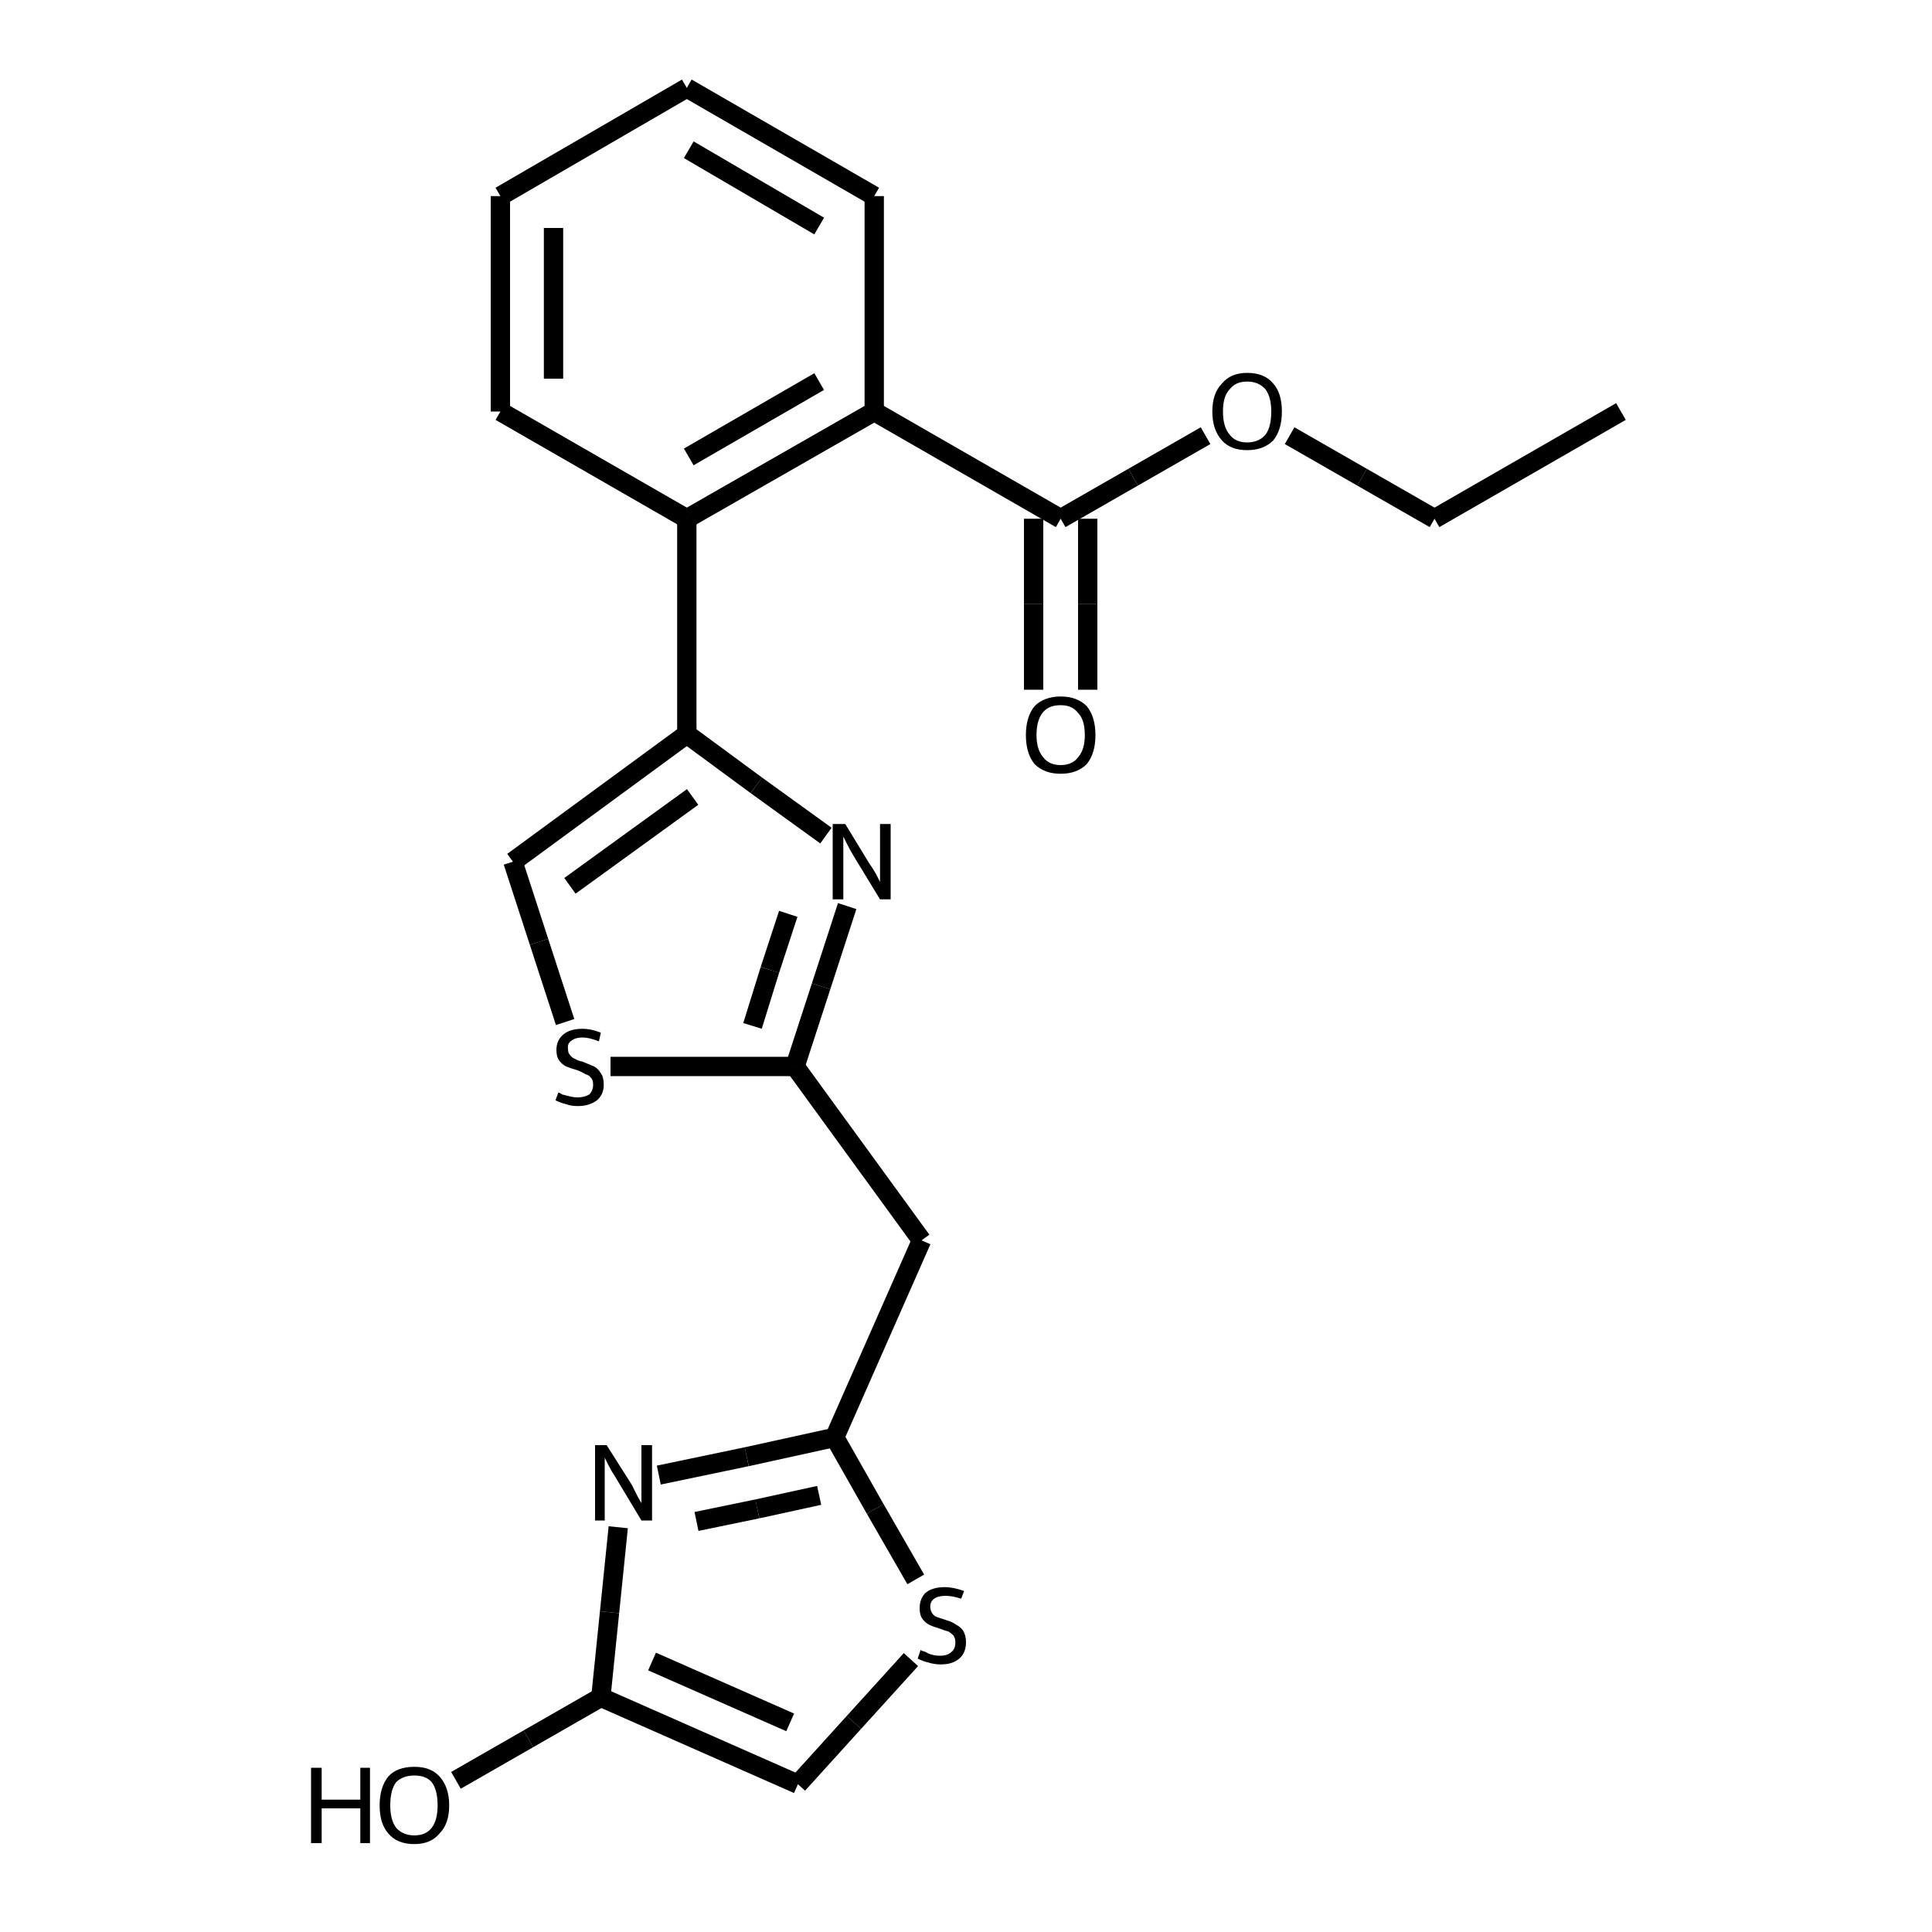 <?xml version="1.0" encoding="iso-8859-1"?>
<svg version="1.1" baseProfile="full"
              xmlns="http://www.w3.org/2000/svg"
                      xmlns:rdkit="http://www.rdkit.org/xml"
                      xmlns:xlink="http://www.w3.org/1999/xlink"
                  xml:space="preserve"
width="200px" height="200px" viewBox="0 0 200 200">
<!-- END OF HEADER -->
<rect style="opacity:1.0;fill:none;stroke:none" width="200.0" height="200.0" x="0.0" y="0.0"> </rect>
<path class="bond-0 atom-1 atom-0" d="M 71.1,76.0 L 78.3,81.3" style="fill:none;fill-rule:evenodd;stroke:#000000;stroke-width:2.0px;stroke-linecap:butt;stroke-linejoin:miter;stroke-opacity:1" />
<path class="bond-0 atom-1 atom-0" d="M 78.3,81.3 L 85.5,86.5" style="fill:none;fill-rule:evenodd;stroke:#000000;stroke-width:2.0px;stroke-linecap:butt;stroke-linejoin:miter;stroke-opacity:1" />
<path class="bond-1 atom-2 atom-3" d="M 68.2,152.7 L 77.3,150.8" style="fill:none;fill-rule:evenodd;stroke:#000000;stroke-width:2.0px;stroke-linecap:butt;stroke-linejoin:miter;stroke-opacity:1" />
<path class="bond-1 atom-2 atom-3" d="M 77.3,150.8 L 86.4,148.8" style="fill:none;fill-rule:evenodd;stroke:#000000;stroke-width:2.0px;stroke-linecap:butt;stroke-linejoin:miter;stroke-opacity:1" />
<path class="bond-1 atom-2 atom-3" d="M 72.1,157.5 L 78.4,156.2" style="fill:none;fill-rule:evenodd;stroke:#000000;stroke-width:2.0px;stroke-linecap:butt;stroke-linejoin:miter;stroke-opacity:1" />
<path class="bond-1 atom-2 atom-3" d="M 78.4,156.2 L 84.8,154.8" style="fill:none;fill-rule:evenodd;stroke:#000000;stroke-width:2.0px;stroke-linecap:butt;stroke-linejoin:miter;stroke-opacity:1" />
<path class="bond-2 atom-3 atom-11" d="M 86.4,148.8 L 95.4,128.4" style="fill:none;fill-rule:evenodd;stroke:#000000;stroke-width:2.0px;stroke-linecap:butt;stroke-linejoin:miter;stroke-opacity:1" />
<path class="bond-3 atom-4 atom-0" d="M 82.3,110.4 L 85.0,102.1" style="fill:none;fill-rule:evenodd;stroke:#000000;stroke-width:2.0px;stroke-linecap:butt;stroke-linejoin:miter;stroke-opacity:1" />
<path class="bond-3 atom-4 atom-0" d="M 85.0,102.1 L 87.7,93.8" style="fill:none;fill-rule:evenodd;stroke:#000000;stroke-width:2.0px;stroke-linecap:butt;stroke-linejoin:miter;stroke-opacity:1" />
<path class="bond-3 atom-4 atom-0" d="M 77.9,106.2 L 79.7,100.4" style="fill:none;fill-rule:evenodd;stroke:#000000;stroke-width:2.0px;stroke-linecap:butt;stroke-linejoin:miter;stroke-opacity:1" />
<path class="bond-3 atom-4 atom-0" d="M 79.7,100.4 L 81.6,94.6" style="fill:none;fill-rule:evenodd;stroke:#000000;stroke-width:2.0px;stroke-linecap:butt;stroke-linejoin:miter;stroke-opacity:1" />
<path class="bond-4 atom-5 atom-2" d="M 62.2,175.7 L 63.1,166.9" style="fill:none;fill-rule:evenodd;stroke:#000000;stroke-width:2.0px;stroke-linecap:butt;stroke-linejoin:miter;stroke-opacity:1" />
<path class="bond-4 atom-5 atom-2" d="M 63.1,166.9 L 64.0,158.1" style="fill:none;fill-rule:evenodd;stroke:#000000;stroke-width:2.0px;stroke-linecap:butt;stroke-linejoin:miter;stroke-opacity:1" />
<path class="bond-5 atom-6 atom-1" d="M 71.1,53.7 L 71.1,76.0" style="fill:none;fill-rule:evenodd;stroke:#000000;stroke-width:2.0px;stroke-linecap:butt;stroke-linejoin:miter;stroke-opacity:1" />
<path class="bond-6 atom-7 atom-4" d="M 63.2,110.4 L 72.8,110.4" style="fill:none;fill-rule:evenodd;stroke:#000000;stroke-width:2.0px;stroke-linecap:butt;stroke-linejoin:miter;stroke-opacity:1" />
<path class="bond-6 atom-7 atom-4" d="M 72.8,110.4 L 82.3,110.4" style="fill:none;fill-rule:evenodd;stroke:#000000;stroke-width:2.0px;stroke-linecap:butt;stroke-linejoin:miter;stroke-opacity:1" />
<path class="bond-7 atom-8 atom-1" d="M 53.1,89.2 L 71.1,76.0" style="fill:none;fill-rule:evenodd;stroke:#000000;stroke-width:2.0px;stroke-linecap:butt;stroke-linejoin:miter;stroke-opacity:1" />
<path class="bond-7 atom-8 atom-1" d="M 59.0,91.7 L 71.7,82.5" style="fill:none;fill-rule:evenodd;stroke:#000000;stroke-width:2.0px;stroke-linecap:butt;stroke-linejoin:miter;stroke-opacity:1" />
<path class="bond-8 atom-9 atom-6" d="M 90.5,42.6 L 71.1,53.7" style="fill:none;fill-rule:evenodd;stroke:#000000;stroke-width:2.0px;stroke-linecap:butt;stroke-linejoin:miter;stroke-opacity:1" />
<path class="bond-8 atom-9 atom-6" d="M 84.8,39.5 L 71.3,47.3" style="fill:none;fill-rule:evenodd;stroke:#000000;stroke-width:2.0px;stroke-linecap:butt;stroke-linejoin:miter;stroke-opacity:1" />
<path class="bond-9 atom-10 atom-3" d="M 94.8,163.5 L 90.6,156.2" style="fill:none;fill-rule:evenodd;stroke:#000000;stroke-width:2.0px;stroke-linecap:butt;stroke-linejoin:miter;stroke-opacity:1" />
<path class="bond-9 atom-10 atom-3" d="M 90.6,156.2 L 86.4,148.8" style="fill:none;fill-rule:evenodd;stroke:#000000;stroke-width:2.0px;stroke-linecap:butt;stroke-linejoin:miter;stroke-opacity:1" />
<path class="bond-10 atom-11 atom-4" d="M 95.4,128.4 L 82.3,110.4" style="fill:none;fill-rule:evenodd;stroke:#000000;stroke-width:2.0px;stroke-linecap:butt;stroke-linejoin:miter;stroke-opacity:1" />
<path class="bond-11 atom-12 atom-9" d="M 109.8,53.7 L 90.5,42.6" style="fill:none;fill-rule:evenodd;stroke:#000000;stroke-width:2.0px;stroke-linecap:butt;stroke-linejoin:miter;stroke-opacity:1" />
<path class="bond-12 atom-13 atom-10" d="M 82.6,184.7 L 88.4,178.3" style="fill:none;fill-rule:evenodd;stroke:#000000;stroke-width:2.0px;stroke-linecap:butt;stroke-linejoin:miter;stroke-opacity:1" />
<path class="bond-12 atom-13 atom-10" d="M 88.4,178.3 L 94.3,171.8" style="fill:none;fill-rule:evenodd;stroke:#000000;stroke-width:2.0px;stroke-linecap:butt;stroke-linejoin:miter;stroke-opacity:1" />
<path class="bond-13 atom-14 atom-12" d="M 107.0,71.4 L 107.0,62.5" style="fill:none;fill-rule:evenodd;stroke:#000000;stroke-width:2.0px;stroke-linecap:butt;stroke-linejoin:miter;stroke-opacity:1" />
<path class="bond-13 atom-14 atom-12" d="M 107.0,62.5 L 107.0,53.7" style="fill:none;fill-rule:evenodd;stroke:#000000;stroke-width:2.0px;stroke-linecap:butt;stroke-linejoin:miter;stroke-opacity:1" />
<path class="bond-13 atom-14 atom-12" d="M 112.6,71.4 L 112.6,62.5" style="fill:none;fill-rule:evenodd;stroke:#000000;stroke-width:2.0px;stroke-linecap:butt;stroke-linejoin:miter;stroke-opacity:1" />
<path class="bond-13 atom-14 atom-12" d="M 112.6,62.5 L 112.6,53.7" style="fill:none;fill-rule:evenodd;stroke:#000000;stroke-width:2.0px;stroke-linecap:butt;stroke-linejoin:miter;stroke-opacity:1" />
<path class="bond-14 atom-15 atom-5" d="M 47.2,184.3 L 54.7,180.0" style="fill:none;fill-rule:evenodd;stroke:#000000;stroke-width:2.0px;stroke-linecap:butt;stroke-linejoin:miter;stroke-opacity:1" />
<path class="bond-14 atom-15 atom-5" d="M 54.7,180.0 L 62.2,175.7" style="fill:none;fill-rule:evenodd;stroke:#000000;stroke-width:2.0px;stroke-linecap:butt;stroke-linejoin:miter;stroke-opacity:1" />
<path class="bond-15 atom-16 atom-12" d="M 124.8,45.1 L 117.3,49.4" style="fill:none;fill-rule:evenodd;stroke:#000000;stroke-width:2.0px;stroke-linecap:butt;stroke-linejoin:miter;stroke-opacity:1" />
<path class="bond-15 atom-16 atom-12" d="M 117.3,49.4 L 109.8,53.7" style="fill:none;fill-rule:evenodd;stroke:#000000;stroke-width:2.0px;stroke-linecap:butt;stroke-linejoin:miter;stroke-opacity:1" />
<path class="bond-16 atom-17 atom-6" d="M 51.8,42.6 L 71.1,53.7" style="fill:none;fill-rule:evenodd;stroke:#000000;stroke-width:2.0px;stroke-linecap:butt;stroke-linejoin:miter;stroke-opacity:1" />
<path class="bond-17 atom-18 atom-9" d="M 90.5,20.3 L 90.5,42.6" style="fill:none;fill-rule:evenodd;stroke:#000000;stroke-width:2.0px;stroke-linecap:butt;stroke-linejoin:miter;stroke-opacity:1" />
<path class="bond-18 atom-19 atom-16" d="M 148.5,53.7 L 141.0,49.4" style="fill:none;fill-rule:evenodd;stroke:#000000;stroke-width:2.0px;stroke-linecap:butt;stroke-linejoin:miter;stroke-opacity:1" />
<path class="bond-18 atom-19 atom-16" d="M 141.0,49.4 L 133.5,45.1" style="fill:none;fill-rule:evenodd;stroke:#000000;stroke-width:2.0px;stroke-linecap:butt;stroke-linejoin:miter;stroke-opacity:1" />
<path class="bond-19 atom-20 atom-17" d="M 51.8,20.3 L 51.8,42.6" style="fill:none;fill-rule:evenodd;stroke:#000000;stroke-width:2.0px;stroke-linecap:butt;stroke-linejoin:miter;stroke-opacity:1" />
<path class="bond-19 atom-20 atom-17" d="M 57.3,23.6 L 57.3,39.2" style="fill:none;fill-rule:evenodd;stroke:#000000;stroke-width:2.0px;stroke-linecap:butt;stroke-linejoin:miter;stroke-opacity:1" />
<path class="bond-20 atom-21 atom-20" d="M 71.1,9.1 L 51.8,20.3" style="fill:none;fill-rule:evenodd;stroke:#000000;stroke-width:2.0px;stroke-linecap:butt;stroke-linejoin:miter;stroke-opacity:1" />
<path class="bond-21 atom-22 atom-19" d="M 167.8,42.6 L 148.5,53.7" style="fill:none;fill-rule:evenodd;stroke:#000000;stroke-width:2.0px;stroke-linecap:butt;stroke-linejoin:miter;stroke-opacity:1" />
<path class="bond-22 atom-7 atom-8" d="M 58.5,105.8 L 55.8,97.5" style="fill:none;fill-rule:evenodd;stroke:#000000;stroke-width:2.0px;stroke-linecap:butt;stroke-linejoin:miter;stroke-opacity:1" />
<path class="bond-22 atom-7 atom-8" d="M 55.8,97.5 L 53.1,89.2" style="fill:none;fill-rule:evenodd;stroke:#000000;stroke-width:2.0px;stroke-linecap:butt;stroke-linejoin:miter;stroke-opacity:1" />
<path class="bond-23 atom-13 atom-5" d="M 82.6,184.7 L 62.2,175.7" style="fill:none;fill-rule:evenodd;stroke:#000000;stroke-width:2.0px;stroke-linecap:butt;stroke-linejoin:miter;stroke-opacity:1" />
<path class="bond-23 atom-13 atom-5" d="M 81.8,178.3 L 67.5,172.0" style="fill:none;fill-rule:evenodd;stroke:#000000;stroke-width:2.0px;stroke-linecap:butt;stroke-linejoin:miter;stroke-opacity:1" />
<path class="bond-24 atom-18 atom-21" d="M 90.5,20.3 L 71.1,9.1" style="fill:none;fill-rule:evenodd;stroke:#000000;stroke-width:2.0px;stroke-linecap:butt;stroke-linejoin:miter;stroke-opacity:1" />
<path class="bond-24 atom-18 atom-21" d="M 84.8,23.4 L 71.3,15.5" style="fill:none;fill-rule:evenodd;stroke:#000000;stroke-width:2.0px;stroke-linecap:butt;stroke-linejoin:miter;stroke-opacity:1" />
<path class="atom-0" d="M 87.5 85.3
L 90.0 89.4
Q 90.3 89.8, 90.7 90.5
Q 91.1 91.3, 91.1 91.3
L 91.1 85.3
L 92.2 85.3
L 92.2 93.1
L 91.1 93.1
L 88.3 88.5
Q 88.0 88.0, 87.7 87.4
Q 87.4 86.8, 87.3 86.6
L 87.3 93.1
L 86.2 93.1
L 86.2 85.3
L 87.5 85.3
" fill="#000000"/>
<path class="atom-2" d="M 62.8 149.6
L 65.4 153.7
Q 65.6 154.1, 66.0 154.9
Q 66.4 155.6, 66.4 155.6
L 66.4 149.6
L 67.5 149.6
L 67.5 157.4
L 66.4 157.4
L 63.7 152.9
Q 63.3 152.3, 63.0 151.7
Q 62.7 151.1, 62.6 150.9
L 62.6 157.4
L 61.6 157.4
L 61.6 149.6
L 62.8 149.6
" fill="#000000"/>
<path class="atom-7" d="M 57.8 113.1
Q 57.9 113.1, 58.2 113.3
Q 58.6 113.4, 59.0 113.5
Q 59.4 113.6, 59.8 113.6
Q 60.5 113.6, 61.0 113.3
Q 61.4 112.9, 61.4 112.3
Q 61.4 111.8, 61.2 111.6
Q 61.0 111.3, 60.6 111.2
Q 60.3 111.0, 59.8 110.8
Q 59.1 110.6, 58.6 110.4
Q 58.2 110.2, 57.9 109.8
Q 57.6 109.4, 57.6 108.7
Q 57.6 107.7, 58.3 107.1
Q 59.0 106.5, 60.3 106.5
Q 61.2 106.5, 62.2 106.9
L 62.0 107.8
Q 61.0 107.4, 60.3 107.4
Q 59.6 107.4, 59.2 107.7
Q 58.7 108.0, 58.8 108.6
Q 58.8 109.0, 59.0 109.2
Q 59.2 109.5, 59.5 109.6
Q 59.8 109.8, 60.3 109.9
Q 61.0 110.2, 61.5 110.4
Q 61.9 110.6, 62.2 111.1
Q 62.5 111.5, 62.5 112.3
Q 62.5 113.3, 61.8 113.9
Q 61.0 114.5, 59.8 114.5
Q 59.1 114.5, 58.6 114.3
Q 58.1 114.2, 57.5 113.9
L 57.8 113.1
" fill="#000000"/>
<path class="atom-10" d="M 95.3 170.8
Q 95.4 170.9, 95.8 171.0
Q 96.1 171.2, 96.5 171.3
Q 96.9 171.4, 97.3 171.4
Q 98.1 171.4, 98.5 171.0
Q 98.9 170.7, 98.9 170.0
Q 98.9 169.6, 98.7 169.3
Q 98.5 169.1, 98.2 168.9
Q 97.8 168.8, 97.3 168.6
Q 96.6 168.4, 96.2 168.2
Q 95.8 168.0, 95.5 167.6
Q 95.2 167.2, 95.2 166.5
Q 95.2 165.5, 95.8 164.9
Q 96.5 164.3, 97.8 164.3
Q 98.7 164.3, 99.8 164.7
L 99.5 165.5
Q 98.6 165.2, 97.9 165.2
Q 97.1 165.2, 96.7 165.5
Q 96.3 165.8, 96.3 166.3
Q 96.3 166.7, 96.5 167.0
Q 96.7 167.3, 97.0 167.4
Q 97.3 167.5, 97.9 167.7
Q 98.6 167.9, 99.0 168.2
Q 99.4 168.4, 99.7 168.8
Q 100.0 169.3, 100.0 170.0
Q 100.0 171.1, 99.3 171.7
Q 98.6 172.3, 97.4 172.3
Q 96.7 172.3, 96.1 172.1
Q 95.6 172.0, 95.0 171.7
L 95.3 170.8
" fill="#000000"/>
<path class="atom-14" d="M 106.2 76.1
Q 106.2 74.2, 107.1 73.1
Q 108.1 72.1, 109.8 72.1
Q 111.5 72.1, 112.5 73.1
Q 113.4 74.2, 113.4 76.1
Q 113.4 78.0, 112.5 79.1
Q 111.5 80.1, 109.8 80.1
Q 108.1 80.1, 107.1 79.1
Q 106.2 78.0, 106.2 76.1
M 109.8 79.2
Q 111.0 79.2, 111.6 78.4
Q 112.3 77.6, 112.3 76.1
Q 112.3 74.5, 111.6 73.8
Q 111.0 73.0, 109.8 73.0
Q 108.6 73.0, 108.0 73.7
Q 107.3 74.5, 107.3 76.1
Q 107.3 77.6, 108.0 78.4
Q 108.6 79.2, 109.8 79.2
" fill="#000000"/>
<path class="atom-15" d="M 32.2 183.0
L 33.3 183.0
L 33.3 186.3
L 37.3 186.3
L 37.3 183.0
L 38.3 183.0
L 38.3 190.8
L 37.3 190.8
L 37.3 187.2
L 33.3 187.2
L 33.3 190.8
L 32.2 190.8
L 32.2 183.0
" fill="#000000"/>
<path class="atom-15" d="M 39.3 186.9
Q 39.3 185.0, 40.2 183.9
Q 41.1 182.9, 42.9 182.9
Q 44.6 182.9, 45.5 183.9
Q 46.5 185.0, 46.5 186.9
Q 46.5 188.8, 45.5 189.8
Q 44.6 190.9, 42.9 190.9
Q 41.1 190.9, 40.2 189.8
Q 39.3 188.8, 39.3 186.9
M 42.9 190.0
Q 44.1 190.0, 44.7 189.2
Q 45.3 188.4, 45.3 186.9
Q 45.3 185.3, 44.7 184.5
Q 44.1 183.8, 42.9 183.8
Q 41.7 183.8, 41.0 184.5
Q 40.4 185.3, 40.4 186.9
Q 40.4 188.4, 41.0 189.2
Q 41.7 190.0, 42.9 190.0
" fill="#000000"/>
<path class="atom-16" d="M 125.5 42.6
Q 125.5 40.7, 126.5 39.7
Q 127.4 38.6, 129.1 38.6
Q 130.9 38.6, 131.8 39.7
Q 132.7 40.7, 132.7 42.6
Q 132.7 44.5, 131.8 45.6
Q 130.8 46.6, 129.1 46.6
Q 127.4 46.6, 126.5 45.6
Q 125.5 44.5, 125.5 42.6
M 129.1 45.8
Q 130.3 45.8, 131.0 45.0
Q 131.6 44.2, 131.6 42.6
Q 131.6 41.1, 131.0 40.3
Q 130.3 39.5, 129.1 39.5
Q 127.9 39.5, 127.3 40.3
Q 126.6 41.0, 126.6 42.6
Q 126.6 44.2, 127.3 45.0
Q 127.9 45.8, 129.1 45.8
" fill="#000000"/>
</svg>
